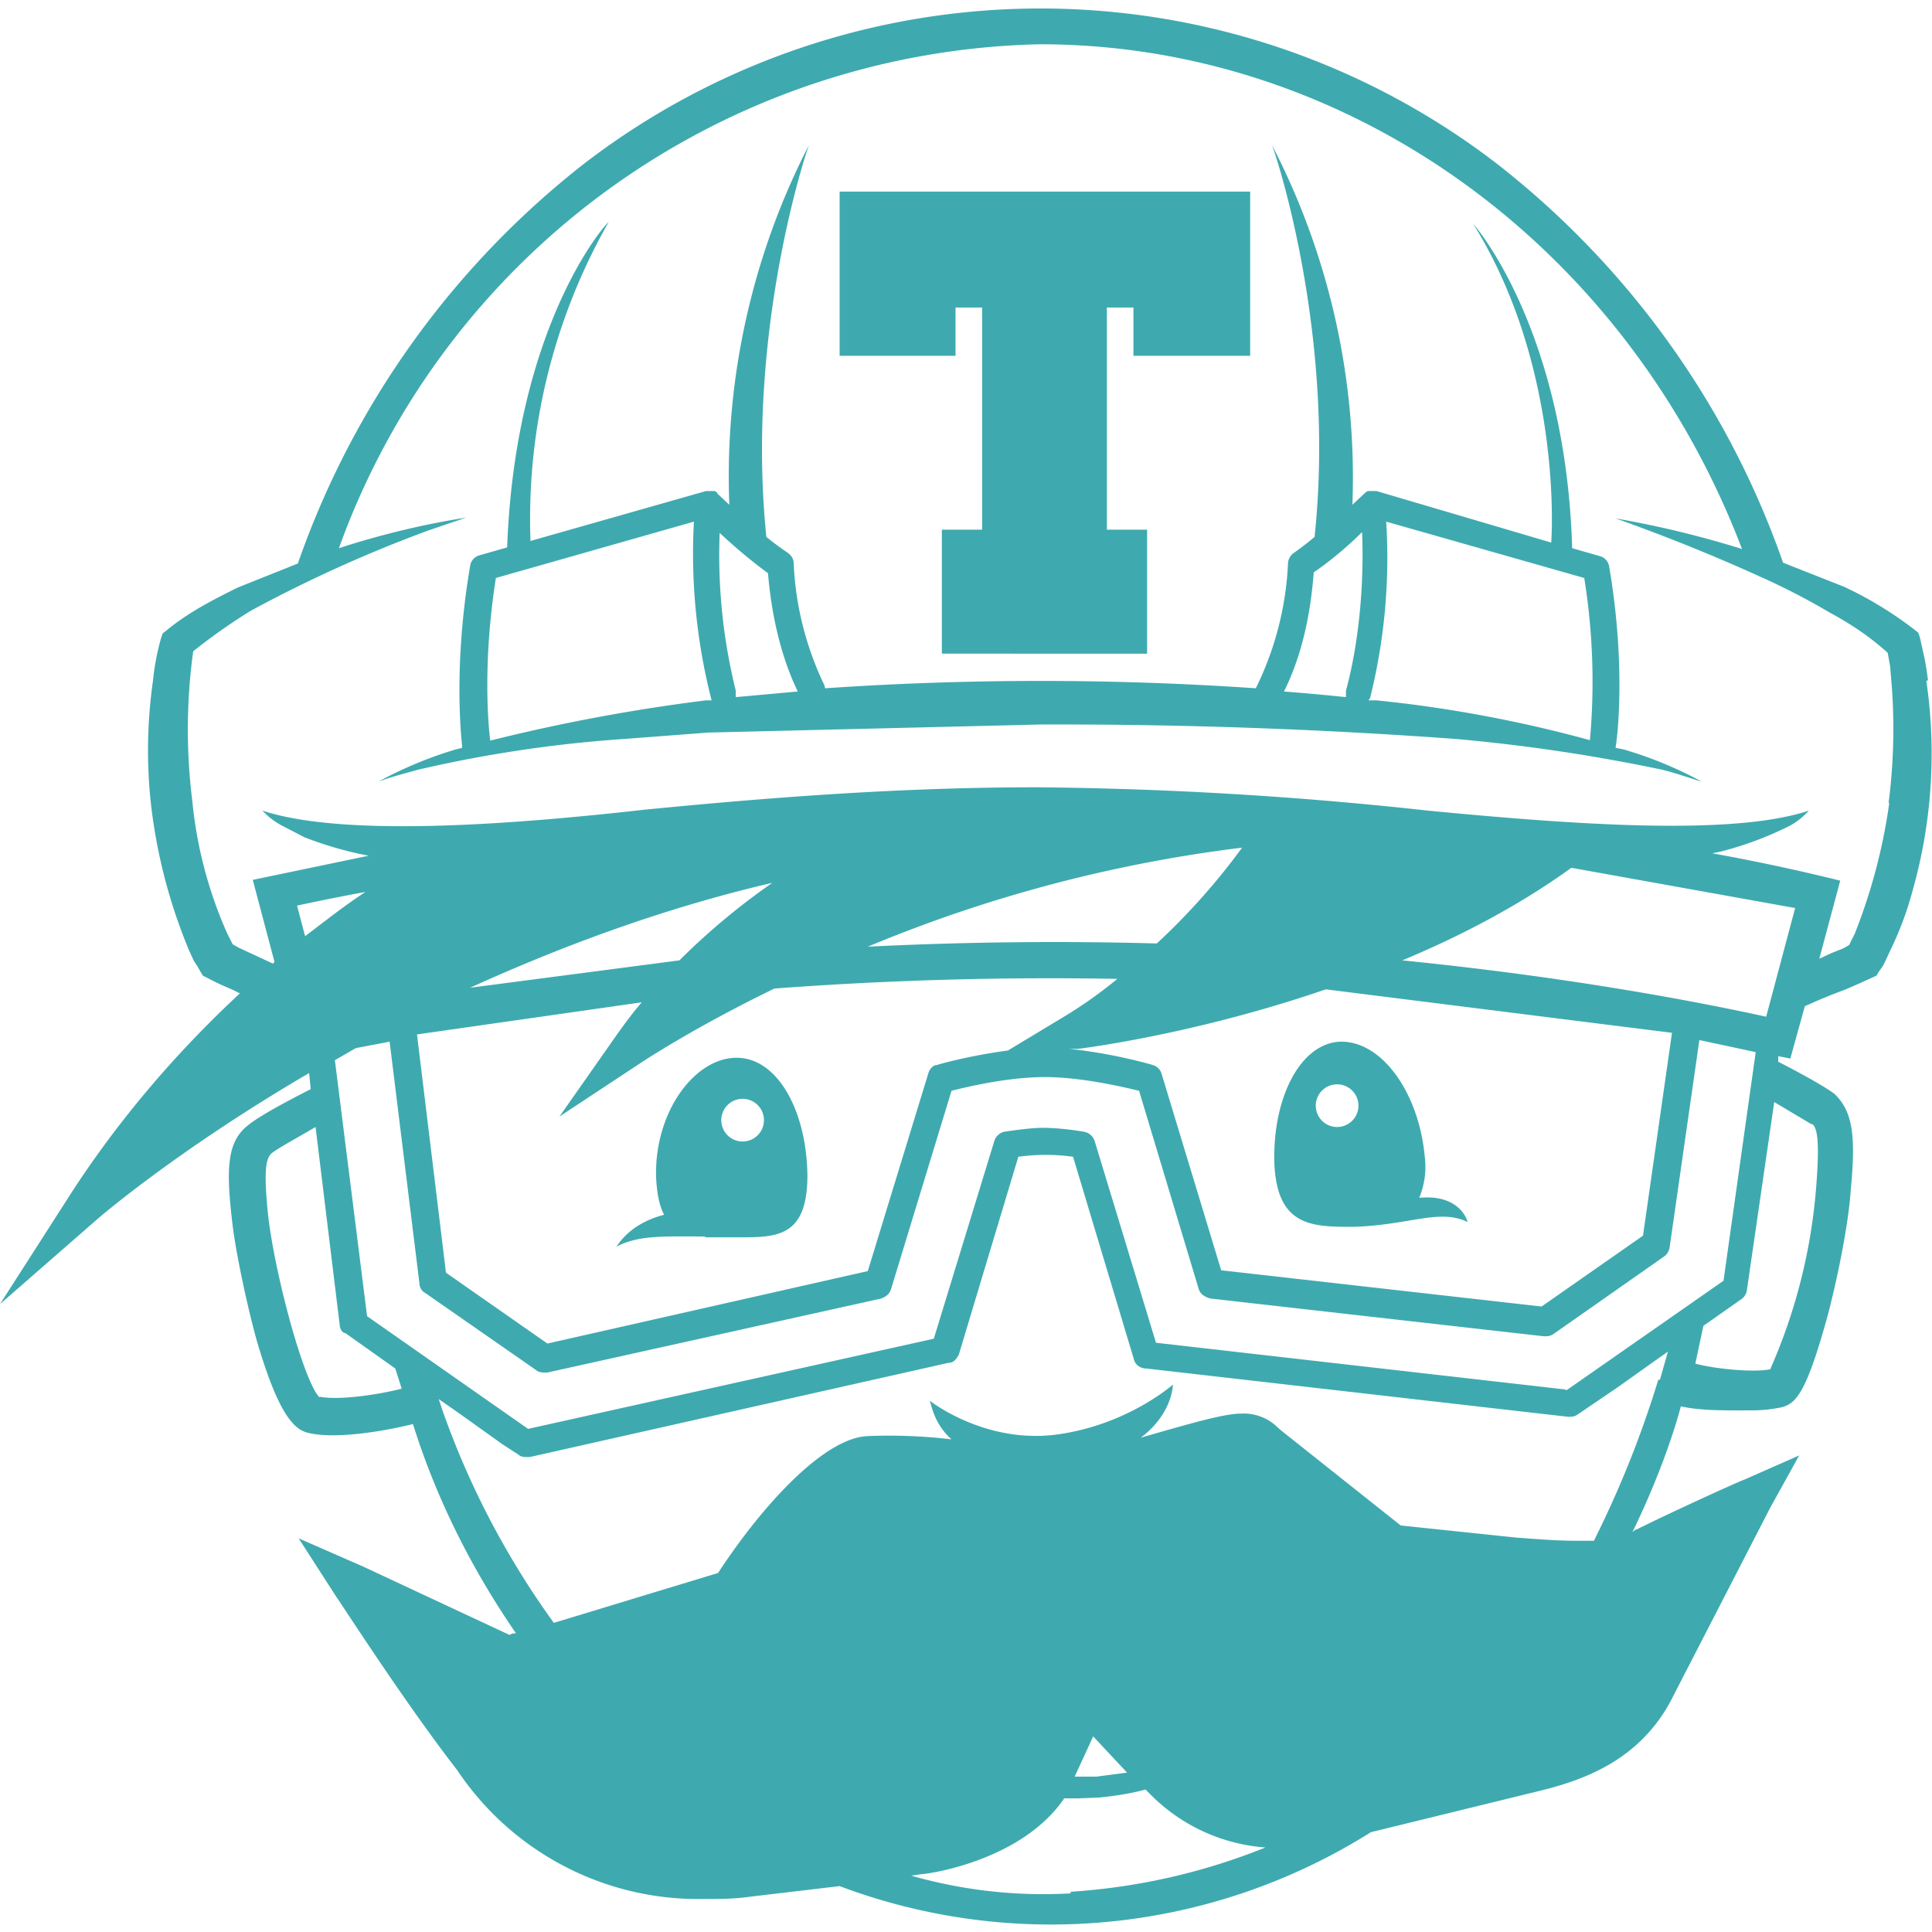 <svg xmlns="http://www.w3.org/2000/svg" fill="#3EAAAF" viewBox="0 0 24 24" xmlns:v="https://vecta.io/nano"><path d="M20.07 9.3v-.02c.01-.04.14-.95-.08-2.24a.16.16 0 0 0-.11-.13l-.35-.1c-.08-2.7-1.2-4-1.23-4.03 1 1.6 1 3.5.97 3.96L17.1 6.1h-.04a.2.2 0 0 0-.04 0H17h-.01l-.03.02-.01.01-.15.14a8.99 8.99 0 0 0-1-4.47c.03.06.8 2.33.53 4.87a3.7 3.7 0 0 1-.26.2.17.17 0 0 0-.07.13 3.9 3.9 0 0 1-.4 1.55 39.29 39.29 0 0 0-5.35 0l-.01-.04a3.88 3.88 0 0 1-.38-1.5c0-.06-.02-.1-.07-.14a3.92 3.92 0 0 1-.27-.2c-.26-2.54.5-4.8.53-4.87a9 9 0 0 0-.99 4.47l-.15-.14v-.01l-.03-.02h-.03-.08l-2.18.62a7.45 7.45 0 0 1 .97-3.96C7.5 2.8 6.4 4.08 6.3 6.8l-.35.1a.16.16 0 0 0-.11.13c-.22 1.3-.1 2.2-.1 2.24v.02l-.08.02a5 5 0 0 0-.96.4c.16-.06.32-.1.5-.15a16.12 16.12 0 0 1 2.55-.38L8.8 9.1l4.13-.1a67.74 67.74 0 0 1 5.16.18 21.88 21.88 0 0 1 2.55.38c.17.04.33.1.5.15a4.9 4.9 0 0 0-.97-.4l-.1-.02zm-11.3-.6a22.58 22.58 0 0 0-2.68.5c-.02-.15-.1-.94.07-2.02l2.46-.7a7.31 7.31 0 0 0 .22 2.22h-.07zm.37-.04v-.08a7 7 0 0 1-.2-1.96c.16.15.38.34.6.5.02.22.08.87.37 1.47l-.77.07zm7.58-.08v.08a29.2 29.2 0 0 0-.77-.07c.3-.6.35-1.25.37-1.48.22-.15.44-.34.6-.5.02.44 0 1.23-.2 1.97zm3.05.62a16.19 16.19 0 0 0-2.67-.5H17l.02-.03a7.2 7.2 0 0 0 .2-2.19l2.46.7a8.1 8.1 0 0 1 .07 2.02zm-2.96 6.04c.7-.02 1.07-.23 1.42-.06 0-.02-.1-.35-.6-.3a1 1 0 0 0 .07-.5c-.07-.8-.53-1.45-1.05-1.44-.5.02-.84.7-.82 1.5.03.8.47.8.98.8zm-.2-1.77a.26.26 0 1 1 0 .53.26.26 0 0 1 0-.53zm-7.84 1.9h.32c.52 0 .94.04.94-.77-.01-.8-.37-1.46-.88-1.46-.52 0-1.02.67-1 1.48.01.2.04.36.1.47-.46.12-.58.4-.6.4.28-.15.6-.13 1.1-.13zm.45-1.72a.26.26 0 0 1 .01.53.26.26 0 1 1-.01-.53zm14.73-5.2a4.57 4.57 0 0 0-.04-.26l-.06-.27-.02-.06-.05-.04a4.68 4.68 0 0 0-.87-.53l-.76-.3a10.8 10.8 0 0 0-3.56-4.96 9.3 9.3 0 0 0-11.33 0A10.83 10.83 0 0 0 3.7 7l-.75.3c-.3.15-.6.3-.88.53l-.05.04-.02.06a3.02 3.02 0 0 0-.1.53 6.1 6.1 0 0 0-.02 1.57 6.71 6.71 0 0 0 .47 1.78l.06.13.04.06.04.07.03.05.06.03a4 4 0 0 0 .16.08l.16.07.08.04c-.7.65-1.47 1.5-2.14 2.55L0 16.2l1.18-1.03c.02-.02 1-.87 2.66-1.84l.02.2c-.1.05-.63.32-.78.45-.26.2-.27.54-.2 1.16.03.3.15.92.3 1.48.28.97.48 1.14.65 1.18.08.02.2.03.3.03.32 0 .72-.07 1-.14.3.96.75 1.83 1.28 2.6-.03 0-.05 0-.08.02l-1.82-.85-.8-.35.47.73c.04.05.84 1.3 1.5 2.15a3.6 3.6 0 0 0 3.05 1.6c.2 0 .4 0 .6-.03l1.1-.13a7.46 7.46 0 0 0 6.6-.67l1.96-.48c.5-.12 1.36-.32 1.8-1.22l1.2-2.33.36-.65-.68.3c-.04.01-.9.4-1.34.62-.02 0-.03.02-.05.03.36-.74.54-1.33.6-1.56.26.06.63.05.9.05.13 0 .27-.02.36-.04.17-.05.3-.17.57-1.16.15-.58.26-1.2.28-1.53.06-.64.04-.97-.2-1.2-.13-.1-.5-.3-.7-.4v-.07l.15.03.18-.65a7.02 7.02 0 0 1 .51-.21l.16-.07.22-.1.03-.05.05-.07.03-.06.06-.13a4.09 4.09 0 0 0 .28-.75 6.24 6.24 0 0 0 .17-2.6zm-20.26 2.8a27 27 0 0 1 .85-.17c-.26.17-.5.36-.75.55l-.1-.38zm5.9-.28c-.36.25-.76.57-1.15.96l-2.6.34c1.1-.5 2.37-.98 3.74-1.3zm-1.6 1.46c-.13.15-.24.3-.36.47l-.68.97 1-.66s.64-.43 1.67-.93a46 46 0 0 1 4.26-.12 5.55 5.55 0 0 1-.63.45l-.73.44c-.46.06-.86.17-.88.18a.1.1 0 0 0-.04.01.17.17 0 0 0-.07.1l-.75 2.45-3.98.9-1.26-.88-.36-2.96 2.8-.4zm5.4.6c.07-.01 1.45-.18 3.08-.74l4.3.54-.36 2.52-1.26.88-3.98-.45-.74-2.44a.16.16 0 0 0-.11-.11c-.03-.01-.52-.15-1.04-.2h.1zm1.92-2.34c-.23.3-.55.67-.94 1.03a46.5 46.5 0 0 0-3.59.04 17.64 17.64 0 0 1 4.65-1.23l-.12.16zM3.97 17.36c-.2-.2-.56-1.55-.64-2.27-.06-.58-.02-.7.04-.76.07-.06.33-.2.55-.33l.3 2.46c0 .04.03.1.07.1l.62.44.08.25c-.26.07-.78.15-1.02.1zM14 22.02l-.38.05h-.27l.23-.5.43.46zm-.7 1.5a5.95 5.95 0 0 1-1.98-.22l.14-.02c.06 0 1.23-.16 1.76-.94h.18l.25-.01c.2-.02.4-.05.58-.1l.06.06a2.24 2.24 0 0 0 1.43.66 7.81 7.81 0 0 1-2.42.55zm7.3-6.38c-.23.75-.5 1.4-.8 2h-.22c-.24 0-.48-.02-.75-.04l-1.43-.15-1.46-1.16-.06-.05a.6.6 0 0 0-.45-.18c-.2 0-.5.08-1.26.3.4-.3.4-.66.4-.66s-.56.5-1.44.62c-.9.12-1.58-.42-1.58-.42.03.1.07.3.27.48a6.6 6.6 0 0 0-1.05-.04c-.54.03-1.3.86-1.85 1.7l-2.04.62a10.39 10.39 0 0 1-1.38-2.63l-.05-.15.23.16.56.4.2.13c.02.02.05.03.1.03h.04l5.2-1.17c.07 0 .1-.05.13-.1l.74-2.46a2.45 2.45 0 0 1 .68 0l.76 2.53c.02.06.08.1.15.1l5.24.6c.04 0 .08 0 .12-.03l.5-.34.45-.32.17-.12-.1.35zm-1.16.12l-5.08-.58-.76-2.5a.17.17 0 0 0-.13-.12 3.34 3.34 0 0 0-.5-.05c-.14 0-.3.02-.5.05a.17.17 0 0 0-.12.12l-.75 2.45-5.04 1.12-2-1.4-.4-3.18.26-.15.42-.08.37 3c0 .05.03.1.07.12l1.38.96c.02.02.06.03.1.03h.04l4.15-.92.04-.02a.16.16 0 0 0 .08-.1l.75-2.46c.2-.05.7-.17 1.16-.17.45 0 .96.12 1.17.17l.74 2.46c.02.07.08.1.14.12l4.15.47c.04 0 .08 0 .12-.03l1.37-.96a.17.17 0 0 0 .07-.11l.37-2.58.7.15-.4 2.84-1.95 1.36zm3.07-3.3c.06.05.1.18.05.8a6.93 6.93 0 0 1-.57 2.25c-.2.04-.66 0-.93-.07l.1-.47.47-.33a.16.16 0 0 0 .07-.11l.34-2.34.47.28zm-.57-1.33c-.73-.16-2.33-.48-4.52-.7.72-.3 1.45-.68 2.1-1.15l2.78.5-.36 1.35zm1.53-2.66a7.05 7.05 0 0 1-.43 1.63l-.07.14-.07.04-.15.06-.15.07.26-.97a25.1 25.1 0 0 0-1.59-.34l.1-.02a4.3 4.3 0 0 0 .86-.32.9.9 0 0 0 .24-.19c-.96.32-2.96.17-4.73 0a48.05 48.05 0 0 0-4.87-.29c-1.64 0-3.26.12-4.88.28-1.77.2-3.76.33-4.73.01a.92.92 0 0 0 .25.19l.27.14a4.47 4.47 0 0 0 .8.23l-1.44.3.27 1.02-.02.02-.28-.13-.15-.07-.07-.04-.07-.14a5.3 5.3 0 0 1-.43-1.63 7.16 7.16 0 0 1 .01-1.87 7.48 7.48 0 0 1 .71-.5 16.84 16.84 0 0 1 2.21-1l.47-.16a10.27 10.27 0 0 0-1.58.38A9.47 9.47 0 0 1 12.92.55c3.8 0 7.27 2.47 8.72 6.27a12.29 12.29 0 0 0-1.57-.38 22.77 22.77 0 0 1 1.81.73 8.53 8.53 0 0 1 .85.44c.26.14.5.3.72.5l.03.17.02.24a7.2 7.2 0 0 1-.04 1.46zm-11.6-5.55h-1.44V2.38h5.1v2.04h-1.45v-.6h-.33v2.76h.5v1.54H11.7V6.58h.5V3.82h-.33v.6z"/></svg>